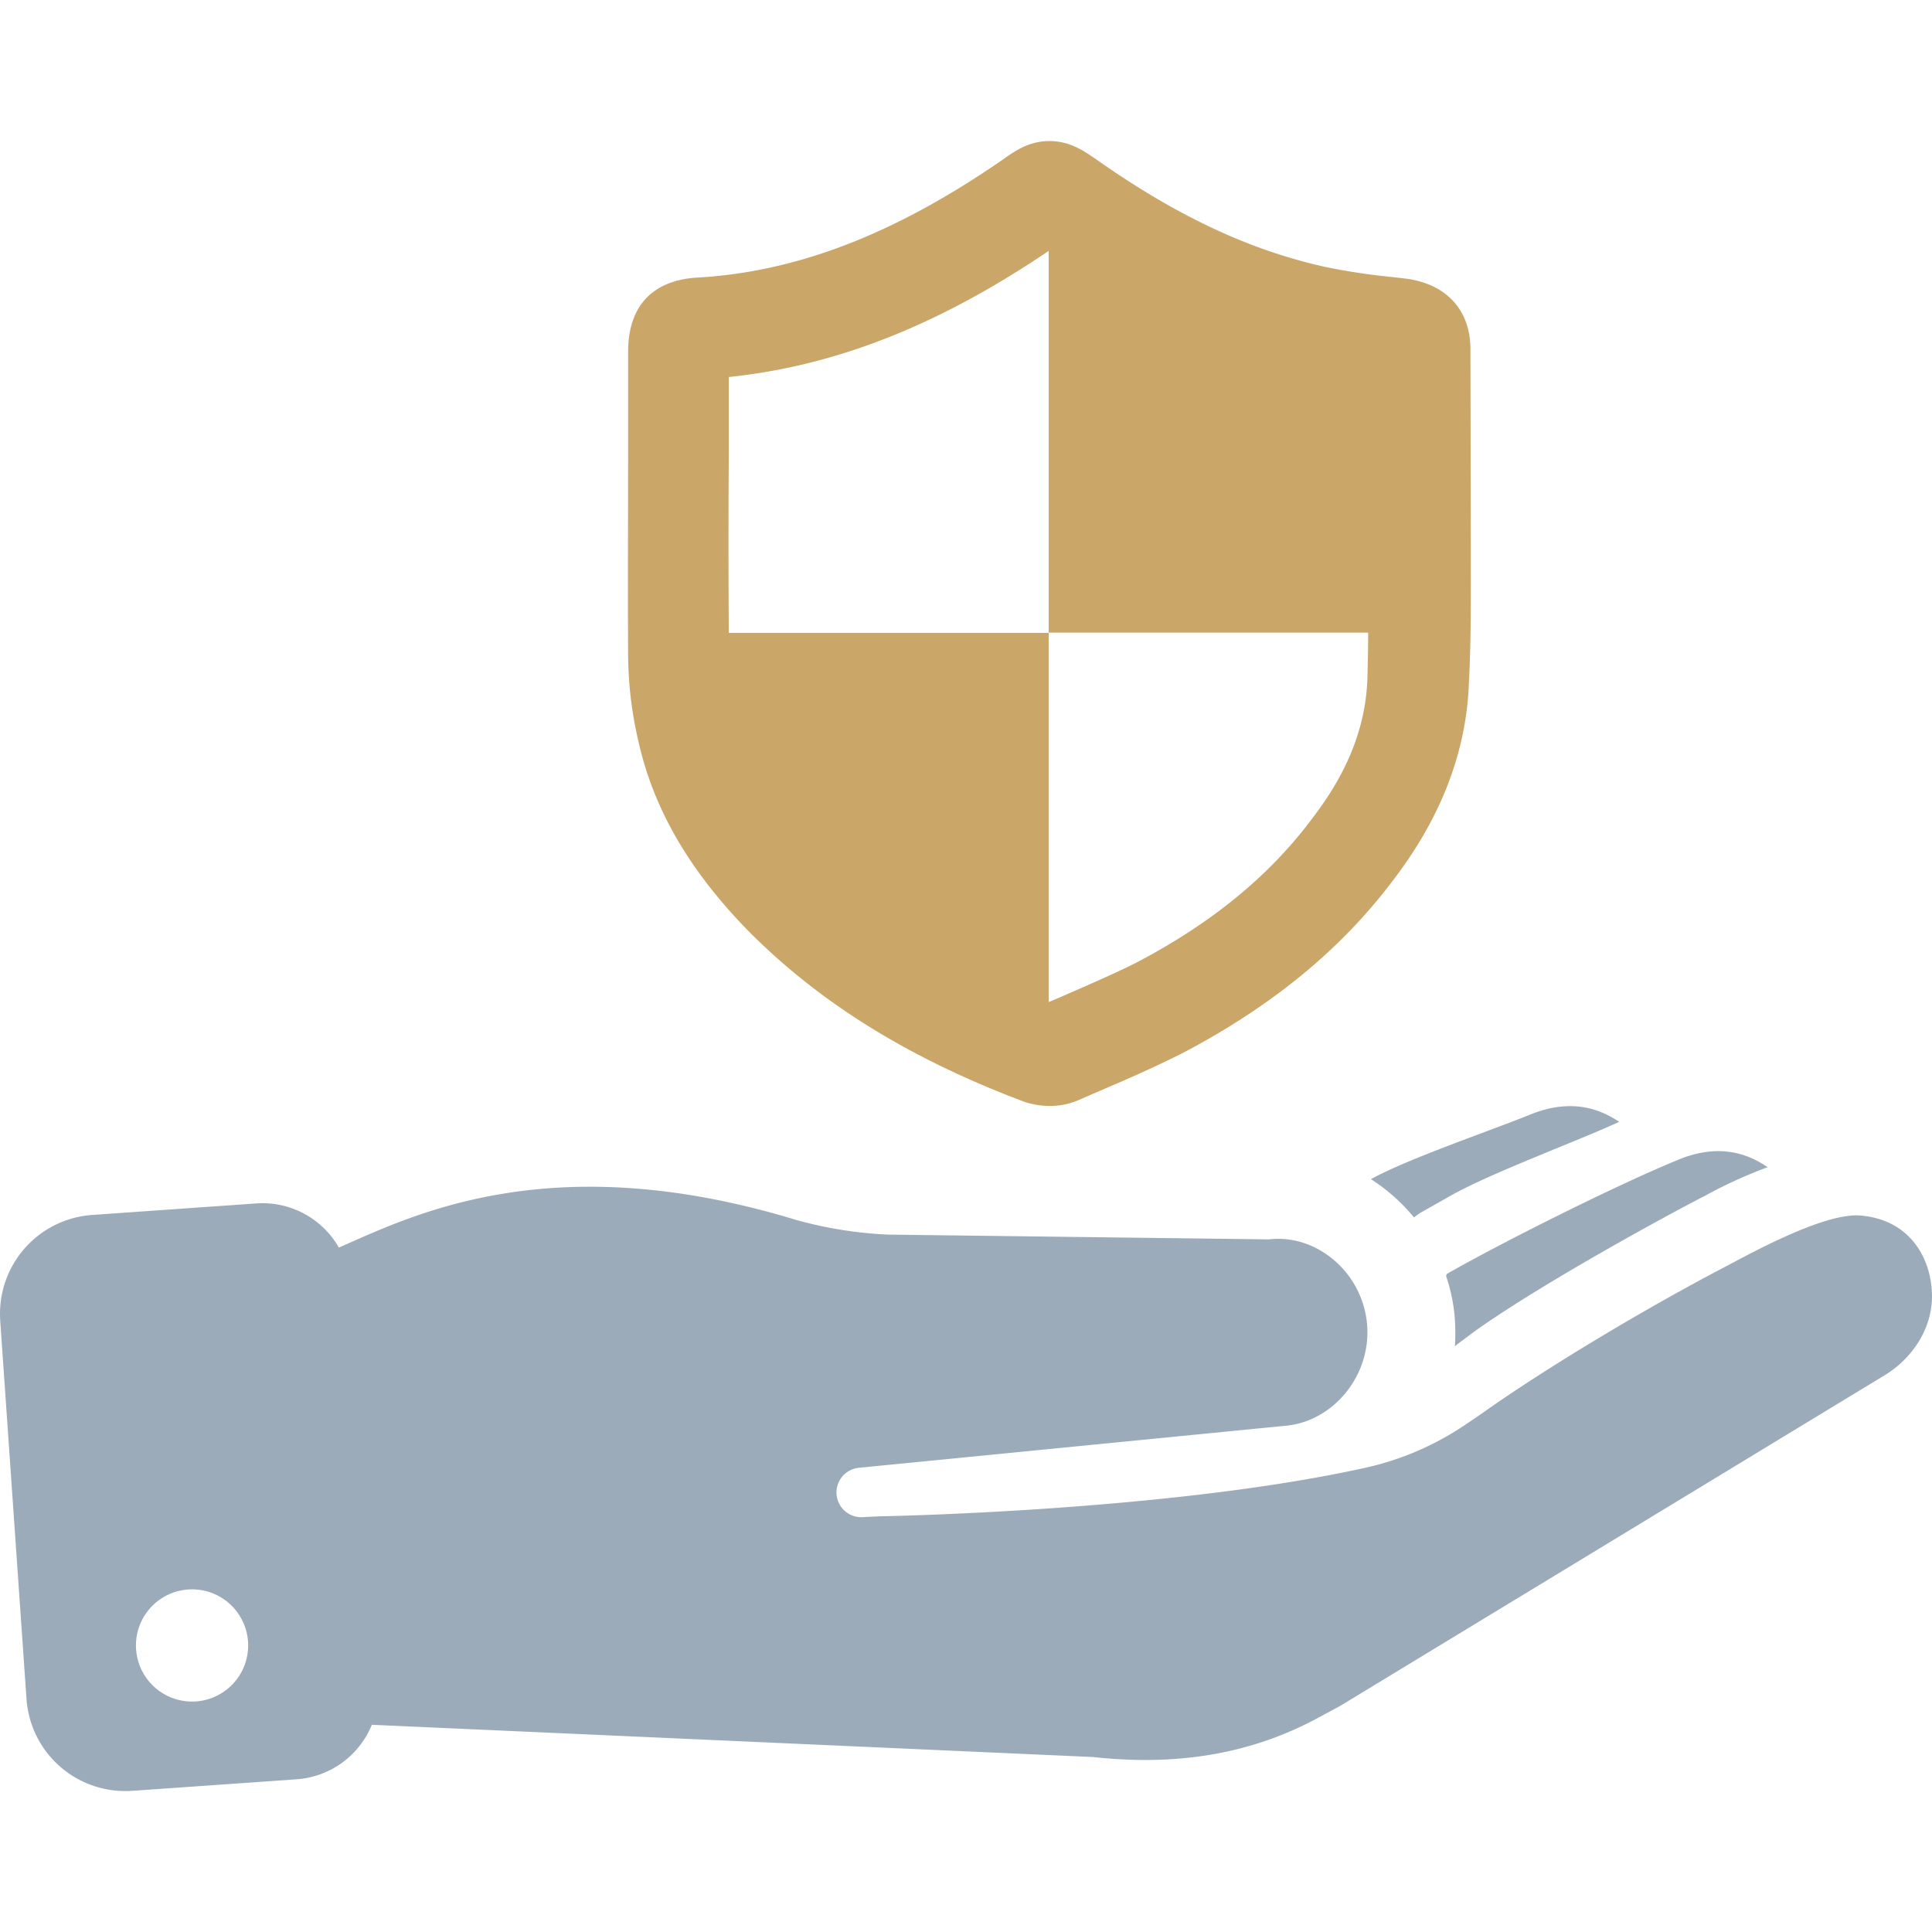 <svg id="Capa_1" data-name="Capa 1" xmlns="http://www.w3.org/2000/svg" viewBox="0 0 485.58 485.58"><defs><style>.cls-1{fill:#9cabba;}.cls-2{fill:#caa669;}</style></defs><path class="cls-1" d="M384.77,280.06c-9.5,3.9-30.8,11.1-40.2,16.3a46.84,46.84,0,0,1,10.8,9.6c.6-.4,1.2-.9,1.9-1.3l6.9-3.9c10.1-5.8,31.7-13.7,42.8-18.8C399.87,277.16,392.47,277,384.77,280.06Z"/><path class="cls-1" d="M85.17,313.56a22.1,22.1,0,0,0-20.7-11.1l-41.3,2.9A24.89,24.89,0,0,0,.06,331.89V332l6.6,95a24.88,24.88,0,0,0,26.54,23.1h.06l41.3-2.9a22.12,22.12,0,0,0,18.9-13.7l181.2,8.1c20.2,2.2,39.1-.3,56.9-10l5.2-2.8,137-83.2c6.7-4.1,11.5-11.2,11.8-19,.3-9.5-5-20.1-18.1-21.1-9.3-.7-28.5,10.1-33.7,12.8-18.8,9.8-44.7,25.1-61.8,37.3l-4,2.7a72.79,72.79,0,0,1-24.8,10.6c-49.6,11-122,12.2-122,12.2l-4.2.2a6.22,6.22,0,0,1-1-12.4l107.6-10.6c11.8-1.3,21.3-12.9,20-25.8s-12.8-22.4-24.6-21l-95.7-1.2a102.35,102.35,0,0,1-23.2-3.7C138.47,287.86,103.67,305.46,85.17,313.56Zm-36.9,114.1a14.1,14.1,0,1,1,14.1-14.1,14.1,14.1,0,0,1-14.1,14.1Z"/><path class="cls-1" d="M369.87,335.16c14-10.2,42.6-26.3,58.8-34.7a117.19,117.19,0,0,1,15.6-7.1c-7.1-4.9-14.6-5.1-22.4-1.9-15.4,6.3-43.8,20.5-58.2,28.7a1.42,1.42,0,0,0-.2.6,44.07,44.07,0,0,1,2.1,9.7,52.1,52.1,0,0,1,.1,7.9C367,337.26,368.47,336.26,369.87,335.16Z"/><path class="cls-2" d="M369.57,87.76c0-9.7-5.9-16.3-16-17.7l-4.3-.5a155,155,0,0,1-16.3-2.5c-18.9-4.2-37.1-12.7-57.3-26.9-3.2-2.2-6.7-4.7-11.9-4.7s-8.7,2.5-11.8,4.7c-27.1,18.7-51.5,28.1-76.5,29.6-6.6.3-17.6,3.1-17.6,18.7v25.2c0,17-.1,34,0,50.9a97,97,0,0,0,2.6,21.8c3.8,17,12.8,32.4,27.4,47.4,18,18.2,40.6,32.3,69.7,43.2a20.4,20.4,0,0,0,6.1,1h0a18,18,0,0,0,7.7-1.6l7.4-3.2c6.1-2.6,12.1-5.3,18.3-8.4,22.9-12,40.4-26.5,53.5-44.1,11.6-15.3,17.9-31.6,18.6-48.6.6-11.4.5-22.8.5-33.9Zm-25.9,83.1c-.5,11.9-4.9,23.1-13.6,34.5-10.8,14.6-25.5,26.7-44.7,36.7-5.6,2.8-11.2,5.2-16.9,7.7-1.6.7-3.2,1.4-4.9,2.1v-92.8h-80.4q-.15-22.65,0-45.3v-19c26.8-2.8,52.6-12.9,80.4-31.7V159h80.3C343.87,163,343.77,167,343.67,170.86Z"/></svg>